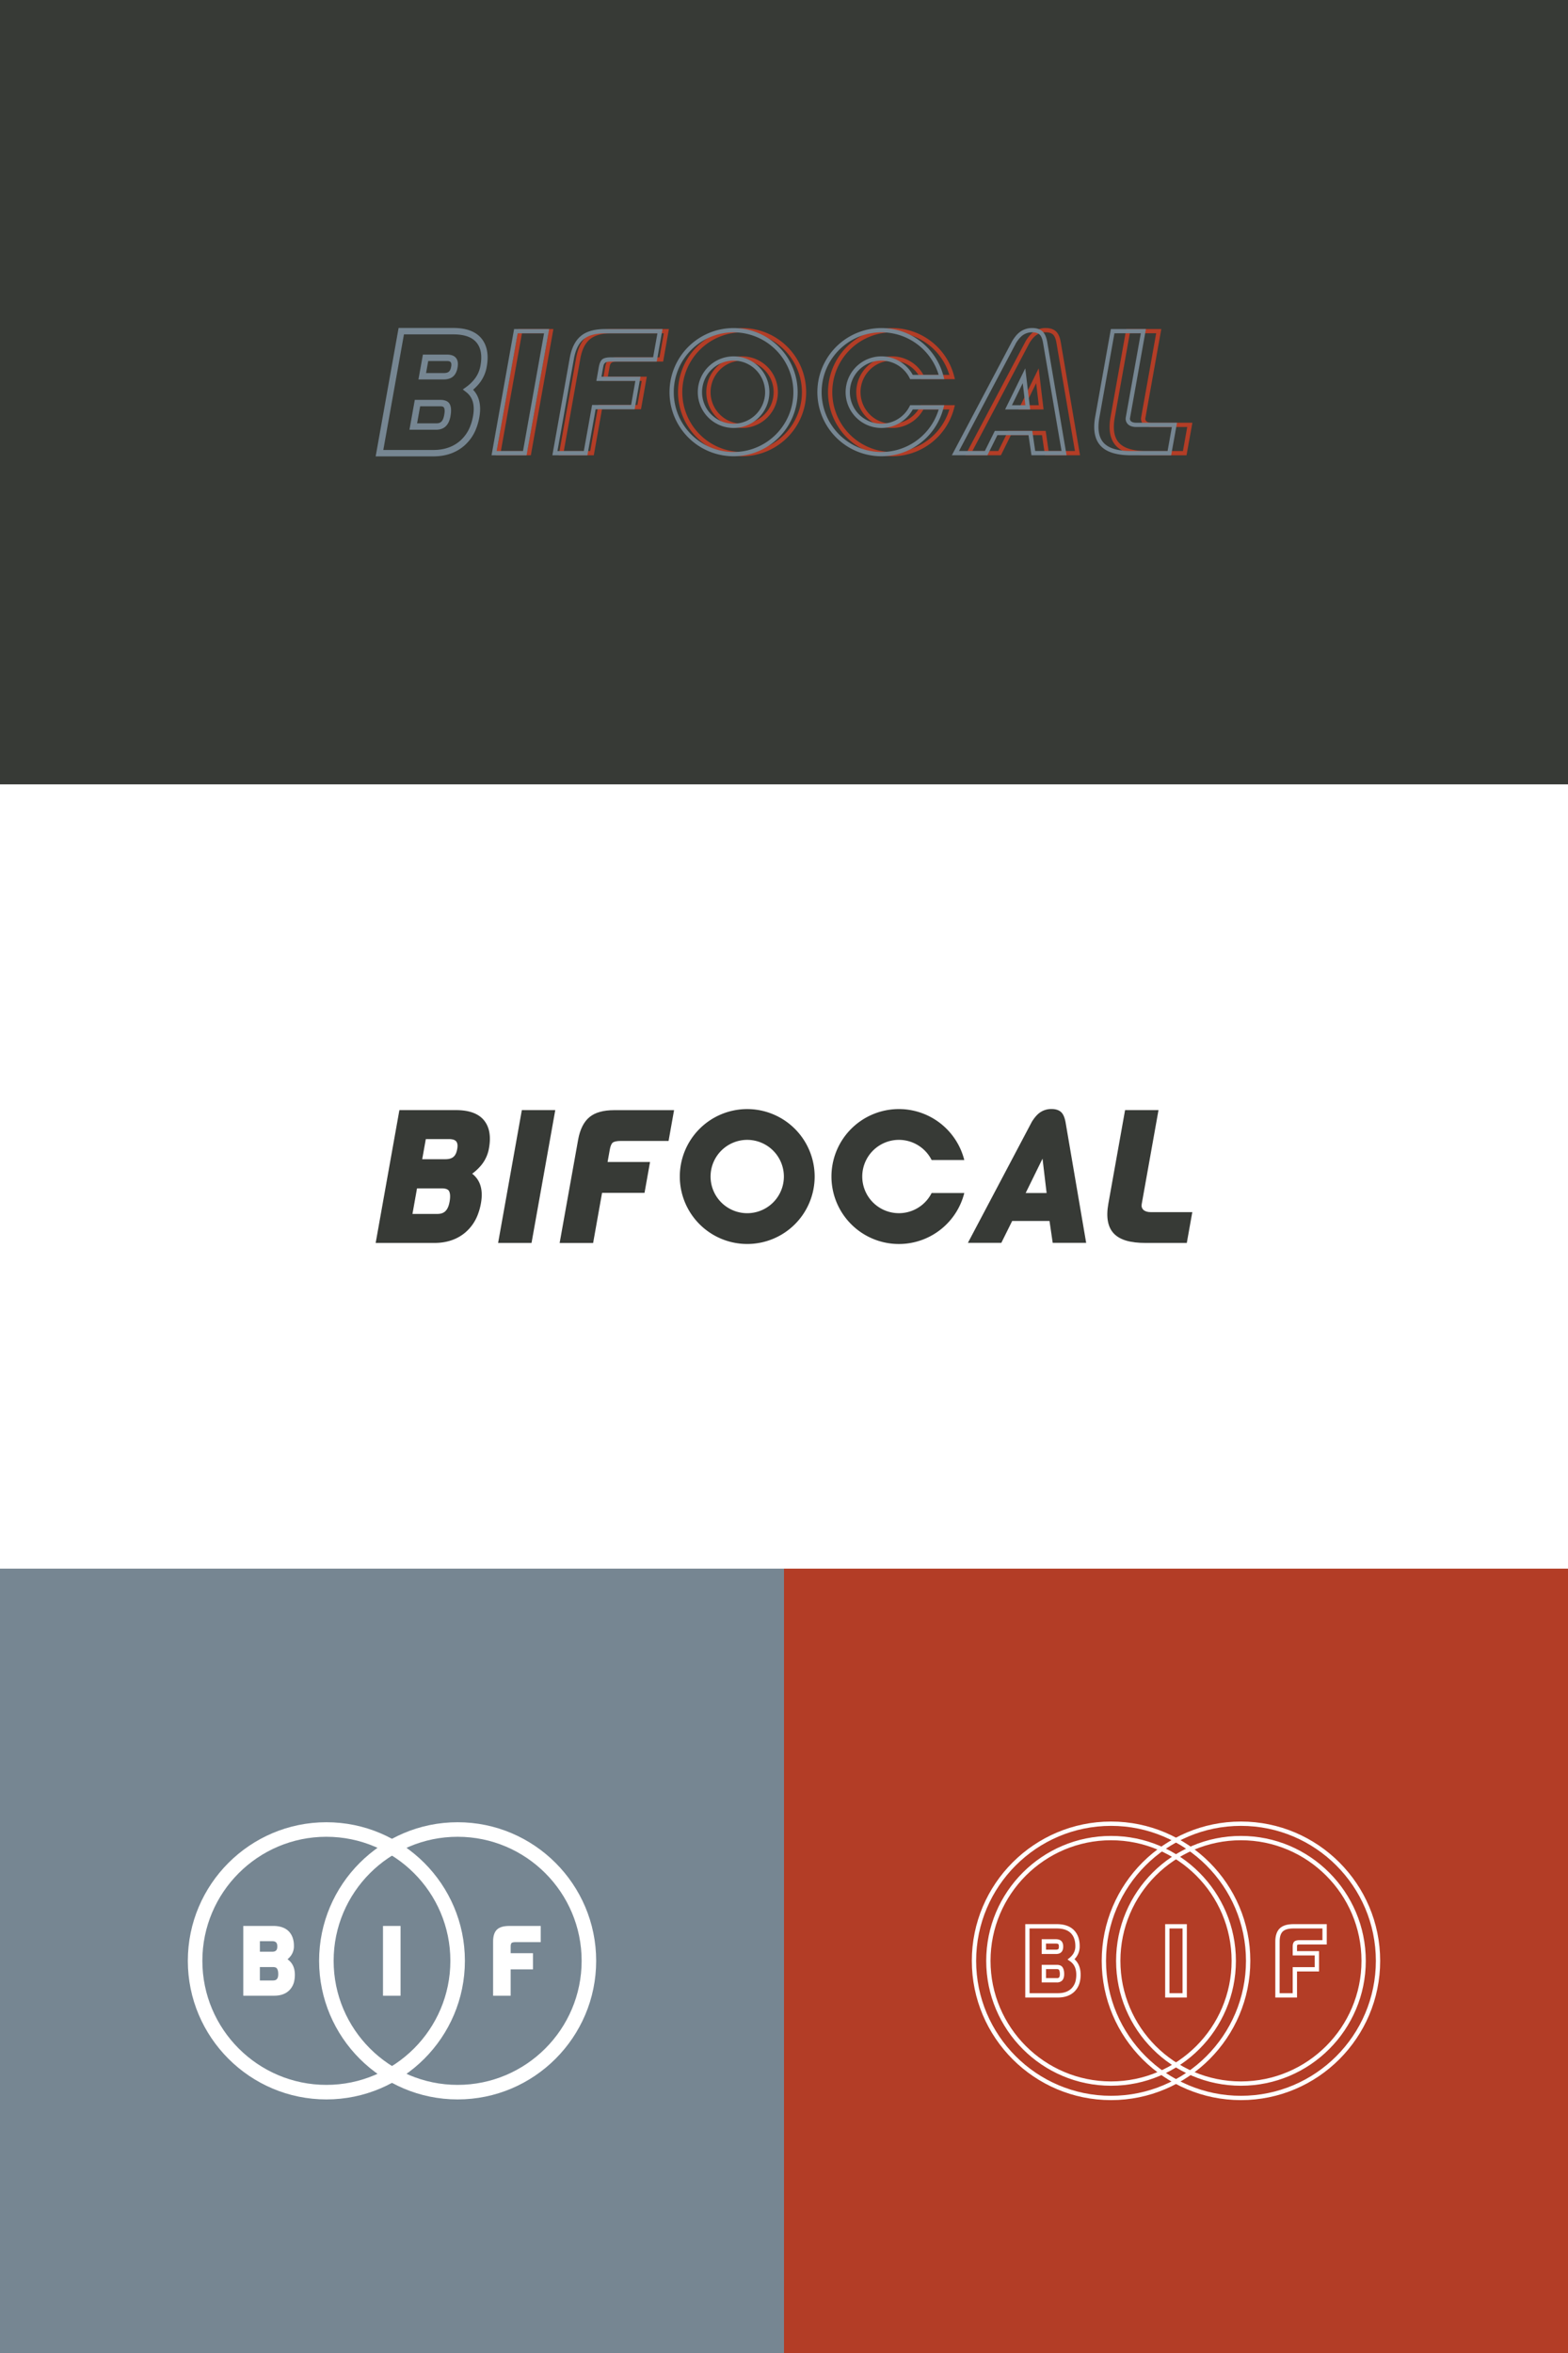 <svg xmlns="http://www.w3.org/2000/svg" width="1920" height="2880" viewBox="0 0 1920 2880"><rect x="0" y="0" width="1920" height="2880" fill="#333333" stroke="none"/><defs><style>.a{fill:#373a36;}.b{fill:#fff;}.c{fill:#768692;}.d{fill:#b33d26;}</style></defs><title>bifocal-logo-board</title><rect class="a" width="1920" height="960"/><rect class="b" y="960" width="1920" height="960"/><rect class="c" y="1920" width="960" height="960"/><rect class="d" x="960" y="1920" width="960" height="960"/><path class="d" d="M727.09,557.27H684.17l21.3-119.13c2.2-12.27,6.81-21.36,13.7-27s16.65-8.4,29.67-8.4h70.23L812,442.57H755.78c-2.31.06-5.48.06-7.31,1.73a5.9,5.9,0,0,0-1.55,2.67,28.33,28.33,0,0,0-.71,3.29l-1.93,10.79H792l-7.12,39.86H737.14Zm-36.69-5.22h32.31l10-56.36h47.78l5.25-29.42H738.05l3-16.92c.56-3.19,1.73-7.42,4.21-9.49s7.11-2.51,10.5-2.51h51.8l5.26-29.4h-64c-11.77,0-20.39,2.36-26.37,7.22s-9.89,12.88-11.87,23.89Z"/><path class="d" d="M650,557.28h-42.9l27.63-154.56h42.9Zm-36.66-5.22h32.29L671.4,407.94H639.11Z"/><path class="d" d="M908.7,558.45A78.45,78.45,0,1,1,987.15,480,78.54,78.54,0,0,1,908.7,558.45Zm0-151.67A73.23,73.23,0,1,0,981.93,480,73.31,73.31,0,0,0,908.7,406.78Zm0,117.05A43.83,43.83,0,1,1,952.53,480,43.88,43.88,0,0,1,908.7,523.83Zm0-82.44A38.61,38.61,0,1,0,947.31,480,38.65,38.65,0,0,0,908.7,441.39Z"/><path class="d" d="M1092.37,558.44a78.45,78.45,0,1,1,75.93-98.13l1,3.76h-41.77l-.72-1.43a38.61,38.61,0,1,0,0,34.71l.72-1.43h41.72l-1,3.77A78.39,78.39,0,0,1,1092.37,558.44Zm0-151.67a73.23,73.23,0,1,0,70.11,94.37h-31.75a43.83,43.83,0,1,1,0-42.29h31.74A73.17,73.17,0,0,0,1092.37,406.77Z"/><path class="d" d="M1452.88,557.28h-48.55c-17.86,0-30.1-3.67-37.43-11.22-7.54-7.76-9.9-19.85-7-35.93l19.19-107.41H1422l-19.45,108.79a4.32,4.32,0,0,0,.79,3.69c1.2,1.43,3.59,2.23,6.73,2.23h50Zm-69.44-149.34L1365,511.05c-2.57,14.33-.67,24.89,5.62,31.37s17.32,9.64,33.69,9.64h44.18l5.25-29.41h-43.71c-4.78,0-8.49-1.42-10.73-4.1a9.42,9.42,0,0,1-1.93-8l18.35-102.65Z"/><path class="d" d="M1322.47,557.2h-42.94l-3.61-24.61h-38.09l-12.21,24.61h-43.55l74-139.94c3.56-5.78,7.12-9.67,11-12.06a24.92,24.92,0,0,1,13.38-3.71c5.1,0,9.2,1.27,12.17,3.77h0c3,2.54,5,6.79,6.17,13ZM1284,552h32.24l-22.7-132.79c-.89-4.89-2.37-8.24-4.39-9.93h0c-2-1.69-5-2.55-8.81-2.55a19.75,19.75,0,0,0-10.62,2.92c-3.16,2-6.16,5.3-9.2,10.22L1190.73,552h31.65l12.21-24.61h45.84Zm-6.17-50.83h-30.69l24.69-50.33Zm-22.32-5.22H1272L1268.78,469Z"/><path class="c" d="M644.79,557.28h-42.9l27.62-154.56h42.9Zm-36.66-5.22h32.29l25.76-144.12h-32.3Z"/><path class="c" d="M719.27,557.27H676.35l21.3-119.13c2.21-12.27,6.82-21.36,13.71-27s16.65-8.4,29.67-8.4h70.23l-7.12,39.84H748c-2.32.06-5.48.06-7.31,1.73a5.81,5.81,0,0,0-1.55,2.67,28.33,28.33,0,0,0-.71,3.29l-1.93,10.79h47.75l-7.13,39.86H729.33Zm-36.68-5.22H714.9L725,495.69h47.78L778,466.27H730.23l3-16.92c.55-3.19,1.73-7.42,4.21-9.49s7.11-2.51,10.5-2.51h51.8L805,408H741c-11.77,0-20.4,2.36-26.37,7.22s-9.89,12.88-11.87,23.89Z"/><path class="c" d="M898.26,558.45A78.45,78.45,0,1,1,976.71,480,78.54,78.54,0,0,1,898.26,558.45Zm0-151.67A73.23,73.23,0,1,0,971.48,480,73.31,73.31,0,0,0,898.26,406.78Zm0,117.05A43.83,43.83,0,1,1,942.09,480,43.88,43.88,0,0,1,898.26,523.83Zm0-82.44A38.61,38.61,0,1,0,936.87,480,38.65,38.65,0,0,0,898.26,441.39Z"/><path class="c" d="M1079.32,558.44a78.45,78.45,0,1,1,75.93-98.13l1,3.76h-41.77l-.72-1.43a38.61,38.61,0,1,0,0,34.71l.72-1.43h41.72l-1,3.77A78.39,78.39,0,0,1,1079.32,558.44Zm0-151.67a73.23,73.23,0,1,0,70.11,94.37h-31.75a43.83,43.83,0,1,1,0-42.29h31.74A73.17,73.17,0,0,0,1079.32,406.77Z"/><path class="c" d="M530.8,558.58H460l28.08-157.16h67.05c15.76,0,27.29,4.27,34.26,12.67s9.25,20.08,6.64,34.63a44.57,44.57,0,0,1-10.84,22.52,61.66,61.66,0,0,1-5.9,5.79c7.62,8,10.2,19.3,7.66,33.62a71.78,71.78,0,0,1-3.46,12.79A53.26,53.26,0,0,1,567.91,546c-.42.36-.9.76-1.39,1.12C556.89,554.7,544.85,558.58,530.8,558.58Zm-61.44-7.83H530.8c12.25,0,22.66-3.31,30.94-9.84.41-.31.76-.6,1.09-.88a45.71,45.71,0,0,0,13.33-19.34,63.64,63.64,0,0,0,3.07-11.4c2.4-13.52-.35-23.13-8.41-29.38l-4.15-3.22,4.28-3.06a51.67,51.67,0,0,0,8.42-7.63h0a36.83,36.83,0,0,0,9-18.65c2.19-12.17.52-21.67-5-28.24s-14.92-9.85-28.24-9.85H494.64ZM533.86,526H501.38l6.54-36.57H539c6,0,10,1.79,11.75,5.32,1.74,3.34,2,8.12.88,14.55h0C549.62,520.51,543.81,526,533.86,526Zm-23.13-7.83h23.13c4.34,0,8.37-.78,10.06-10.25.48-2.67,1-6-.09-8.63-.78-1.86-3.08-2-4.83-2H514.47ZM543,464.44H512.39L517.84,434h29.25c5.27,0,8.93,1.31,11.18,4,3,3.62,2.57,8.53,2,11.91C558.47,459.83,553,464.44,543,464.44Zm-21.29-7.83H543c6.17,0,8.39-1.89,9.49-8.08a10.45,10.45,0,0,0,.1-3.44,3.65,3.65,0,0,0-1.18-2.21c-1.14-.91-3-1-4.36-1h-22.7Z"/><path class="c" d="M1306,557.2h-43l-3.61-24.61h-38.09l-12.21,24.61h-43.55l74-139.94c3.56-5.78,7.12-9.67,11-12.06a25,25,0,0,1,13.38-3.71c5.1,0,9.2,1.27,12.17,3.77h0c3,2.54,5,6.79,6.17,13ZM1267.6,552h32.25l-22.71-132.79c-.89-4.89-2.37-8.24-4.39-9.93h0c-2-1.69-5-2.55-8.81-2.55a19.78,19.78,0,0,0-10.62,2.92c-3.15,2-6.16,5.3-9.2,10.22L1174.3,552h31.64l12.22-24.61H1264Zm-6.17-50.83h-30.69l24.69-50.33Zm-22.32-5.22h16.44L1252.34,469Z"/><path class="c" d="M1434.05,557.28H1385.5c-17.85,0-30.09-3.67-37.43-11.22-7.53-7.76-9.89-19.85-7-35.93l19.2-107.41h42.9l-19.44,108.79a4.32,4.32,0,0,0,.79,3.69c1.2,1.43,3.59,2.23,6.73,2.23h50Zm-69.43-149.34-18.43,103.11c-2.56,14.33-.67,24.89,5.63,31.37s17.31,9.64,33.68,9.64h44.18l5.26-29.41h-43.71c-4.78,0-8.49-1.42-10.74-4.1a9.42,9.42,0,0,1-1.92-8l18.35-102.65Z"/><polygon class="a" points="609.93 1521.32 650.86 1521.32 679.92 1358.75 638.99 1358.75 609.93 1521.32"/><path class="a" d="M746.67,1407.15l-2.7,15.1h52L789.22,1460h-52l-10.94,61.36h-41L707.91,1395c2.27-12.67,7-22,13.92-27.71s17-8.49,30.5-8.49h73.06l-6.73,37.68H759.89c-4.49,0-8,.77-9.61,2.07S747.41,1402.89,746.67,1407.15Z"/><path class="a" d="M1298.92,1360.84c-2.74-2.3-6.59-3.44-11.43-3.44a24.39,24.39,0,0,0-13.06,3.62c-3.8,2.36-7.4,6.33-10.93,12l-78.31,148.18h40.93l13.3-26.79h45.68l3.93,26.79H1330l-25.28-147.89C1303.55,1367.23,1301.66,1363.15,1298.92,1360.84Zm-43,99.38,20.64-42.06,5,42.06Z"/><path class="a" d="M1409,1483.62c-7.87,0-12-4-11-9.78l20.58-115.09h-40.94l-20.48,114.59c-3,16.56-.64,28.88,6.88,36.63s20.09,11.35,38.72,11.35h50.47l6.74-37.7Z"/><path class="a" d="M915,1357.48A82.56,82.56,0,1,0,997.54,1440,82.65,82.65,0,0,0,915,1357.48ZM959.85,1440A44.88,44.88,0,1,1,915,1395.16,44.92,44.92,0,0,1,959.85,1440Z"/><path class="a" d="M1140.77,1460.21h40l-.15.57a82.58,82.58,0,1,1,0-41.47l.15.54h-40a44.87,44.87,0,1,0,0,40.36Z"/><path class="a" d="M588,1427.65a44.32,44.32,0,0,0,10.77-22.43c2.62-14.55.49-26.06-6.31-34.22s-18.24-12.25-34-12.25H489.05L460,1521.32h72c14.29,0,26.51-3.9,36.32-11.63.45-.34.91-.71,1.33-1.08a53.65,53.65,0,0,0,15.72-22.79,73,73,0,0,0,3.55-13.16c2.87-16.2-.71-28.3-10.74-36.09A60.59,60.59,0,0,0,588,1427.65Zm-37.57,43.51c-2.3,12.93-9,14.66-15.15,14.66H505.05l5.59-31.29h30.27c4.8,0,7.85,1.17,9,3.44C551.34,1460.75,551.54,1465.16,550.46,1471.16Zm9.38-64.63c-1.56,8.75-5.74,12.31-14.52,12.31H517l4.4-24.62h28.28C558.5,1394.22,561.4,1397.78,559.84,1406.53Z"/><rect class="b" x="468.97" y="2357.3" width="21.5" height="85.41"/><path class="b" d="M625.31,2382.73v7.92h27.3v19.82H625.3v32.23H603.8v-66.38c0-6.66,1.59-11.56,4.71-14.56s8.13-4.46,15.22-4.46h38.39v19.8H631.24c-2.36,0-4.14.4-4.85,1.09S625.29,2380.49,625.31,2382.73Z"/><path class="b" d="M356.36,2393.49a19.51,19.51,0,0,0,3.55-11.78c0-7.64-2.2-13.69-6.53-18s-10.74-6.43-19-6.43H297.88v85.4h37.82c7.51,0,13.57-2,18-6.1.21-.18.41-.38.6-.57a22.42,22.42,0,0,0,6.12-12,35.08,35.08,0,0,0,.63-6.91c0-8.51-3-14.87-9-19A24.37,24.37,0,0,0,356.36,2393.49Zm-15.65,22.86c0,6.79-3.33,7.7-6.58,7.7H318.22v-16.43h15.9c2.52,0,4.23.61,5,1.8C340.19,2410.89,340.71,2413.2,340.71,2416.35Zm-1.15-33.95c0,4.6-1.86,6.46-6.47,6.46H318.23v-12.93h14.86C337.7,2375.93,339.56,2377.8,339.56,2382.4Z"/><path class="b" d="M560.37,2569.63c-93.54,0-169.63-76.09-169.63-169.63s76.09-169.63,169.63-169.63S730,2306.46,730,2400,653.9,2569.63,560.37,2569.63Zm0-321.47c-83.73,0-151.84,68.12-151.84,151.84s68.11,151.84,151.84,151.84S712.21,2483.72,712.21,2400,644.09,2248.16,560.37,2248.16Z"/><path class="b" d="M399.63,2569.63C306.1,2569.63,230,2493.54,230,2400s76.1-169.63,169.63-169.63S569.26,2306.46,569.26,2400,493.17,2569.63,399.63,2569.63Zm0-321.47c-83.72,0-151.84,68.12-151.84,151.84s68.12,151.84,151.84,151.84S551.47,2483.72,551.47,2400,483.36,2248.16,399.63,2248.16Z"/><path class="b" d="M1519.52,2570.48c-94,0-170.48-76.48-170.48-170.48s76.47-170.48,170.48-170.48S1690,2306,1690,2400,1613.52,2570.48,1519.52,2570.48Zm0-335.68c-91.09,0-165.2,74.11-165.2,165.2s74.11,165.2,165.2,165.2,165.2-74.11,165.2-165.2S1610.61,2234.8,1519.52,2234.8Zm0,318.08c-84.3,0-152.88-68.58-152.88-152.88s68.58-152.88,152.88-152.88,152.87,68.58,152.87,152.88S1603.81,2552.88,1519.52,2552.88Zm0-300.47c-81.38,0-147.6,66.21-147.6,147.59s66.22,147.59,147.6,147.59,147.59-66.21,147.59-147.59S1600.9,2252.41,1519.52,2252.41Z"/><path class="b" d="M1453.28,2444.9h-26.56v-89.79h26.56Zm-21.27-5.29h16v-79.22h-16Z"/><path class="b" d="M1588.18,2444.89h-26.57v-68.32c0-7.33,1.84-12.82,5.47-16.31s9.17-5.15,16.89-5.15h40.63V2380h-33.19a12.64,12.64,0,0,0-2.21.17,1.12,1.12,0,0,0-.9.9,11.69,11.69,0,0,0-.13,1.84v5.22h27V2413h-27Zm-21.29-5.28h16l0-31.89h27v-14.33h-27v-10.47c0-3,.61-5.16,1.86-6.39s3.51-1.83,6.66-1.83h27.91v-14.31H1584c-6.3,0-10.63,1.21-13.24,3.69s-3.84,6.65-3.84,12.49Z"/><path class="b" d="M1295.48,2444.89h-40.06l0-89.78h38.73c9,0,15.91,2.4,20.69,7.13s7.24,11.38,7.24,19.67a21.86,21.86,0,0,1-4,13.19,26.07,26.07,0,0,1-2.39,2.92c5,4.52,7.52,10.87,7.54,18.94a37.56,37.56,0,0,1-.68,7.36,24.81,24.81,0,0,1-6.78,13.2,9.9,9.9,0,0,1-.73.69C1310.19,2442.63,1303.6,2444.89,1295.48,2444.89Zm-34.78-5.28h34.78c6.76,0,12.15-1.8,16-5.35.21-.18.35-.31.49-.45a19.7,19.7,0,0,0,5.35-10.51,31.78,31.78,0,0,0,.57-6.33c0-7.6-2.56-13-7.78-16.59l-2.92-2,2.73-2.23a21.53,21.53,0,0,0,3.83-4.14h0a16.81,16.81,0,0,0,3-10.1c0-6.83-1.91-12.18-5.68-15.91s-9.46-5.61-17-5.61h-33.44Zm33.21-13.17h-18.38v-21.55h18.38c3.43,0,5.84,1,7.17,3s2,4.63,2,8.34c0,3.87-1,6.59-3,8.32A9.15,9.15,0,0,1,1293.91,2426.44Zm-13.1-5.28h13.1a4.16,4.16,0,0,0,2.73-.64c.74-.65,1.14-2.15,1.14-4.35a11.91,11.91,0,0,0-.65-4.35,2.81,2.81,0,0,0-.56-1,4,4,0,0,0-2.66-.66h-13.1Zm12.07-29.54h-17.34v-18.07h17.34c6,0,9,3,9,9h0c0,3-.73,5.25-2.26,6.78S1295.92,2391.62,1292.88,2391.62Zm-12.06-5.28h12.06a4.92,4.92,0,0,0,3-.72c.59-.59.71-2,.71-3h0c0-3.08-.67-3.75-3.76-3.75h-12.06Z"/><path class="b" d="M1360.48,2570.48c-94,0-170.48-76.48-170.48-170.48s76.48-170.48,170.48-170.48S1531,2306,1531,2400,1454.49,2570.48,1360.48,2570.48Zm0-335.68c-91.09,0-165.2,74.11-165.2,165.2s74.11,165.2,165.2,165.2,165.2-74.11,165.2-165.2S1451.57,2234.8,1360.48,2234.8Zm0,318.08c-84.29,0-152.87-68.58-152.87-152.88s68.58-152.88,152.87-152.88,152.88,68.58,152.88,152.88S1444.78,2552.88,1360.48,2552.88Zm0-300.47c-81.38,0-147.59,66.21-147.59,147.59s66.21,147.59,147.59,147.59,147.6-66.21,147.6-147.59S1441.86,2252.41,1360.48,2252.41Z"/></svg>